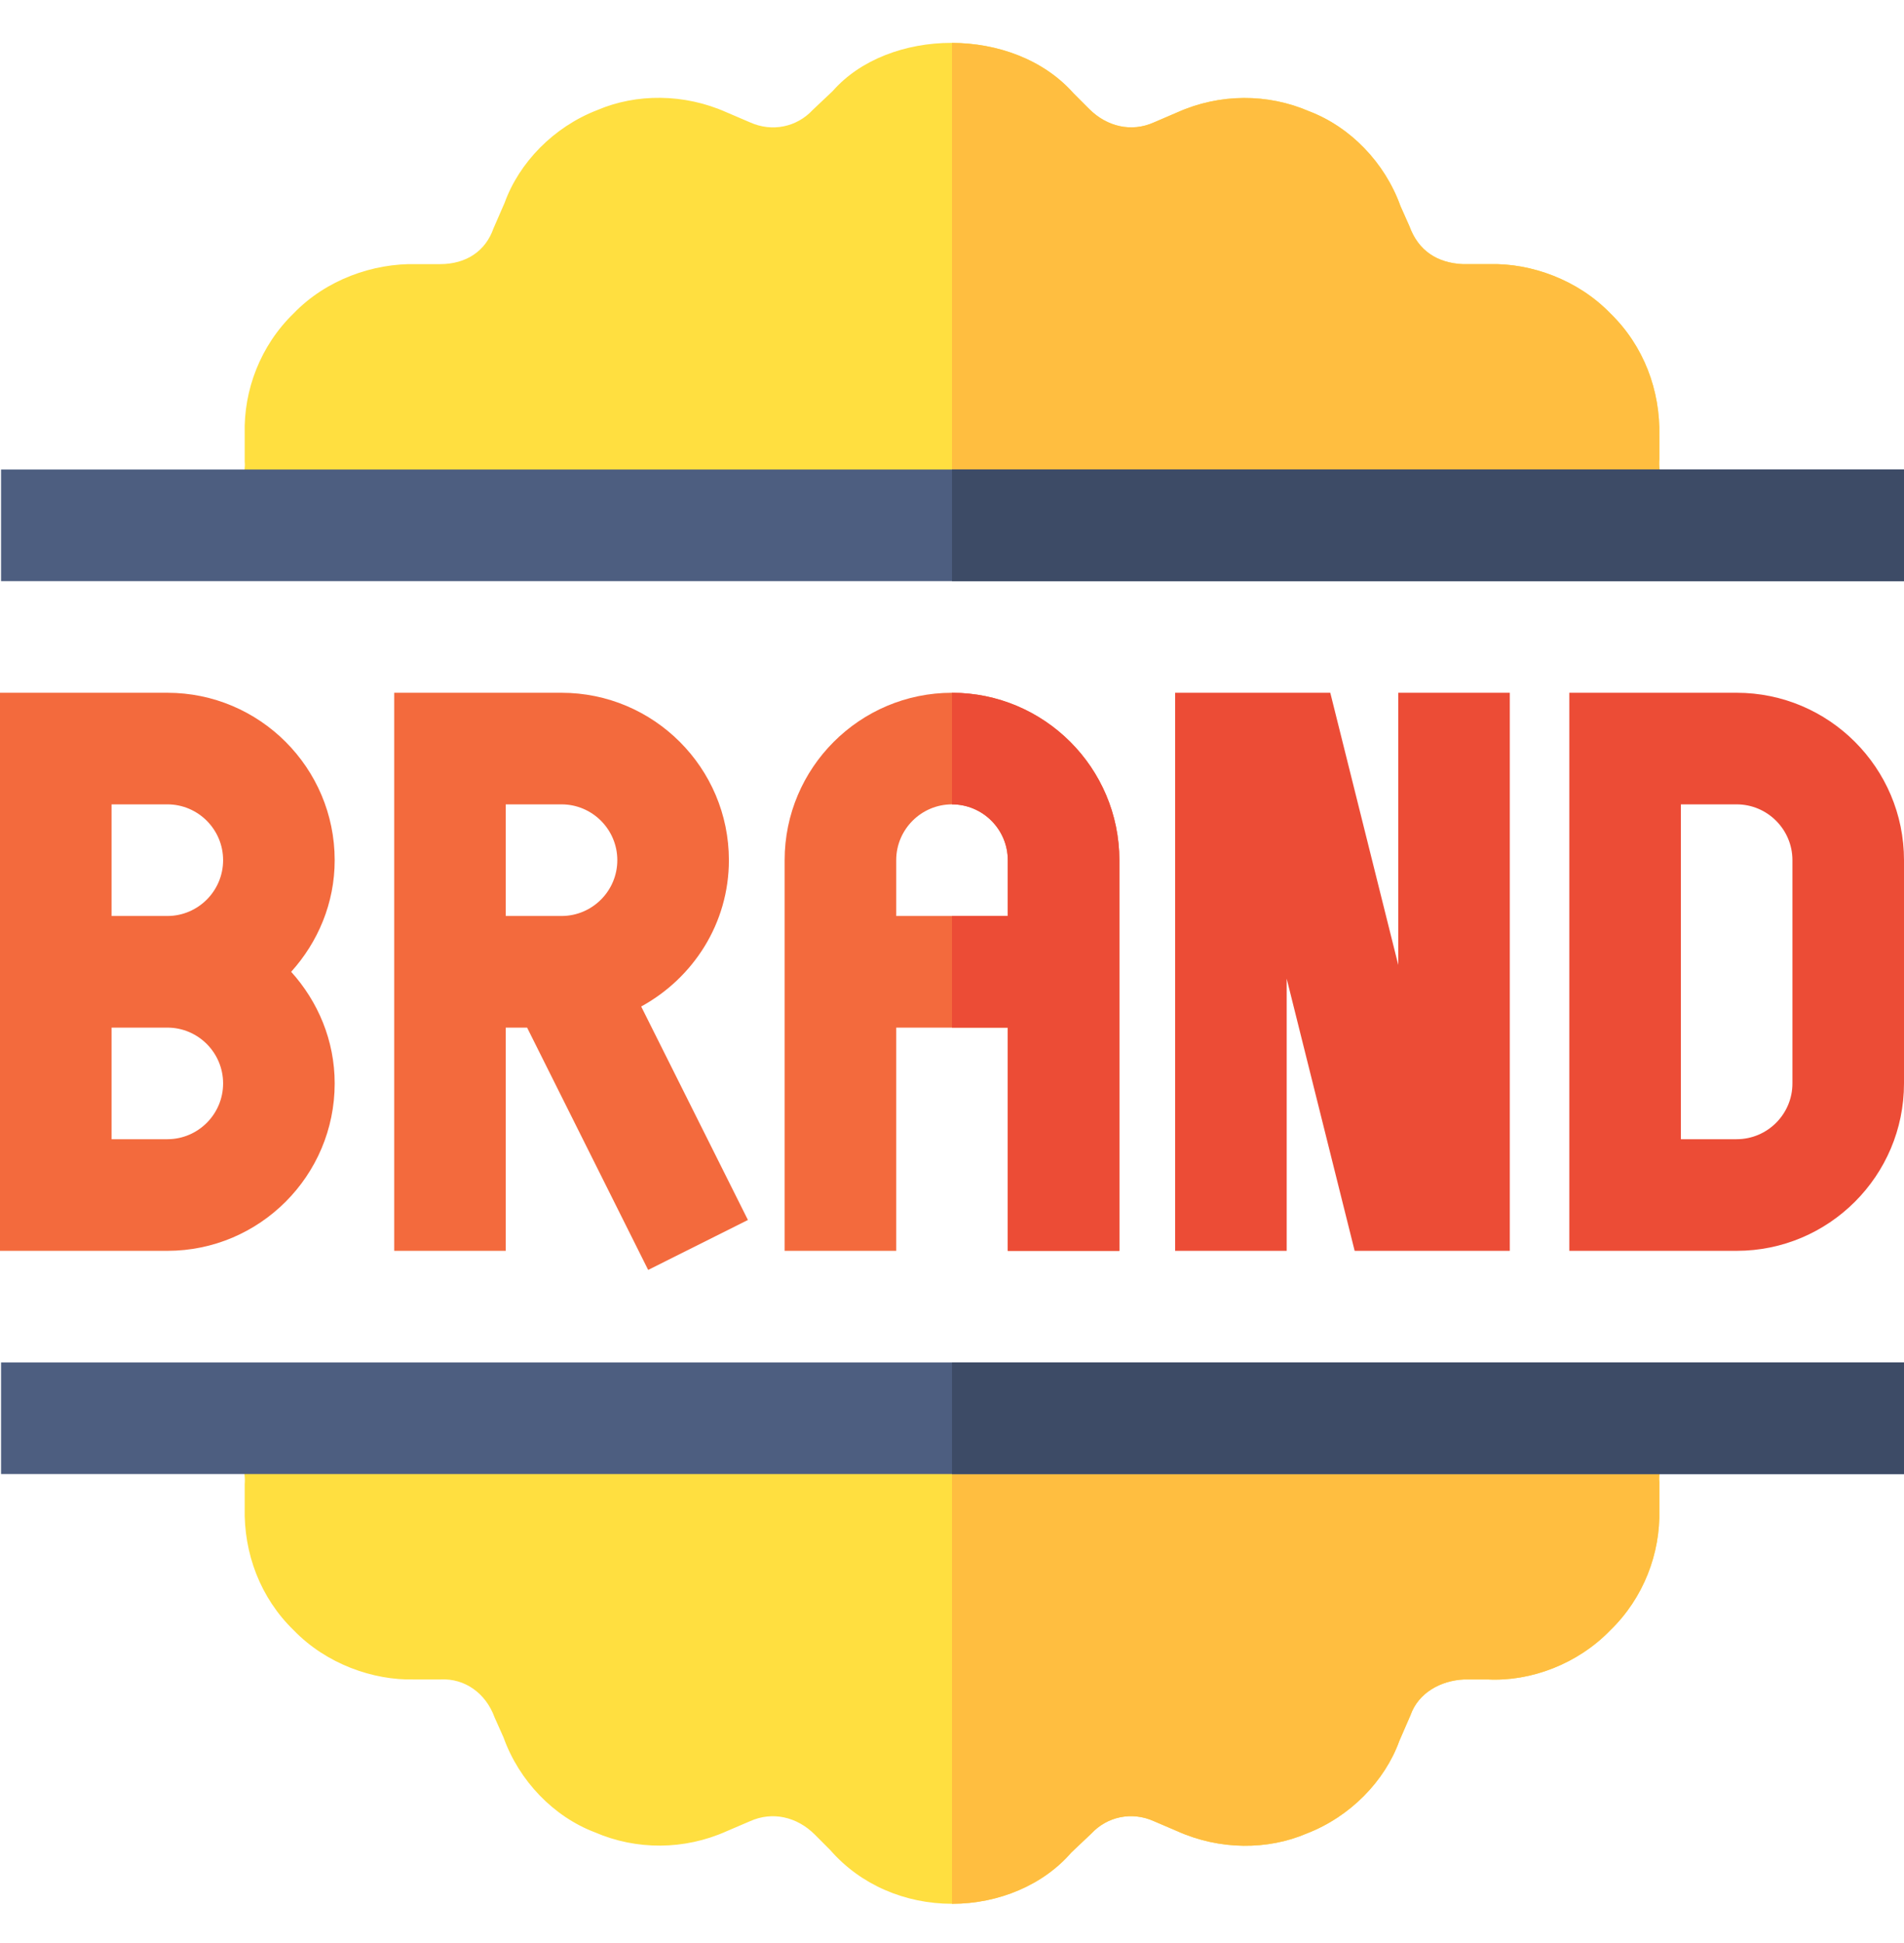 <svg width="50" height="51" viewBox="0 0 50 51" fill="none" xmlns="http://www.w3.org/2000/svg">
<path d="M43.838 12.998C43.662 12.705 43.545 12.382 43.575 12.06V11.445C43.603 10.244 43.164 9.072 42.285 8.222C41.435 7.343 40.205 6.904 39.121 6.933H38.418C37.744 6.904 37.246 6.582 37.012 5.937L36.777 5.41C36.367 4.267 35.459 3.33 34.375 2.919C33.291 2.451 32.031 2.451 30.918 2.949L30.303 3.213C29.717 3.476 29.072 3.33 28.603 2.861L28.193 2.451C26.611 0.664 23.33 0.722 21.865 2.392L21.338 2.89C20.928 3.33 20.283 3.476 19.697 3.212L19.082 2.949C17.969 2.451 16.709 2.451 15.684 2.89C14.541 3.33 13.633 4.267 13.252 5.322L12.959 5.995C12.754 6.581 12.256 6.933 11.553 6.933H10.938C9.795 6.904 8.564 7.343 7.715 8.222C6.836 9.072 6.396 10.243 6.426 11.386V12.119C6.455 12.382 6.338 12.704 6.162 12.998L5.635 13.789H44.365L43.838 12.998Z" fill="#FFDF40"/>
<path d="M5.635 37.227L6.162 38.017C6.338 38.31 6.455 38.633 6.426 38.955V39.57C6.397 40.771 6.836 41.943 7.715 42.793C8.564 43.672 9.795 44.111 10.879 44.082H11.582C12.197 44.053 12.754 44.434 12.988 45.078L13.223 45.605C13.633 46.748 14.541 47.686 15.625 48.096C16.709 48.565 17.969 48.565 19.082 48.066L19.697 47.803C20.283 47.539 20.928 47.686 21.397 48.154L21.807 48.565C22.598 49.473 23.77 49.971 25 49.971C26.231 49.971 27.402 49.473 28.135 48.623L28.662 48.125C29.073 47.685 29.717 47.539 30.303 47.803L30.918 48.066C32.032 48.565 33.291 48.565 34.317 48.125C35.459 47.685 36.367 46.748 36.748 45.693L37.041 45.019C37.246 44.434 37.832 44.111 38.448 44.082H39.063C40.205 44.141 41.436 43.672 42.285 42.793C43.164 41.943 43.604 40.771 43.575 39.629V38.897C43.545 38.633 43.662 38.31 43.838 38.017L44.365 37.227H5.635Z" fill="#FFDF40"/>
<path d="M25 49.971C26.23 49.971 27.402 49.473 28.135 48.623L28.662 48.125C29.072 47.685 29.717 47.539 30.303 47.803L30.918 48.066C32.031 48.565 33.291 48.565 34.316 48.125C35.459 47.685 36.367 46.748 36.748 45.693L37.041 45.019C37.246 44.434 37.832 44.111 38.448 44.082H39.063C40.205 44.141 41.435 43.672 42.285 42.793C43.164 41.943 43.603 40.771 43.575 39.629V38.897C43.545 38.633 43.662 38.31 43.838 38.017L44.365 37.227H25V49.971Z" fill="#FFBE40"/>
<path d="M42.285 8.223C41.435 7.344 40.205 6.904 39.121 6.934H38.418C37.744 6.904 37.246 6.582 37.012 5.938L36.777 5.41C36.367 4.268 35.459 3.33 34.375 2.92C33.291 2.451 32.031 2.451 30.918 2.949L30.303 3.213C29.717 3.477 29.072 3.33 28.603 2.861L28.193 2.451C27.406 1.561 26.197 1.13 25 1.127V13.789H44.365L43.838 12.998C43.662 12.705 43.545 12.383 43.575 12.061V11.445C43.603 10.244 43.164 9.073 42.285 8.223Z" fill="#FFBE40"/>
<path d="M4.395 18.184H0C0 19.308 0 33.565 0 32.832H4.395C6.818 32.832 8.789 30.861 8.789 28.438C8.789 27.308 8.349 26.287 7.646 25.508C8.349 24.729 8.789 23.708 8.789 22.578C8.789 20.155 6.818 18.184 4.395 18.184ZM2.93 21.113H4.395C5.201 21.113 5.859 21.77 5.859 22.578C5.859 23.386 5.201 24.043 4.395 24.043H2.93V21.113ZM4.395 29.902H2.93V26.973H4.395C5.201 26.973 5.859 27.629 5.859 28.438C5.859 29.246 5.201 29.902 4.395 29.902Z" fill="#F36A3D"/>
<path d="M19.141 22.578C19.141 20.155 17.169 18.184 14.746 18.184H10.352C10.352 19.308 10.352 33.565 10.352 32.832H13.281V26.973H13.842L17.021 33.333L19.641 32.022L16.838 26.419C18.203 25.672 19.141 24.24 19.141 22.578ZM13.281 24.043V21.113H14.746C15.553 21.113 16.211 21.77 16.211 22.578C16.211 23.386 15.553 24.043 14.746 24.043H13.281Z" fill="#F36A3D"/>
<path d="M25 18.184C22.577 18.184 20.605 20.155 20.605 22.578C20.605 24.94 20.605 33.133 20.605 32.832H23.535V26.973H26.465V32.832H29.395C29.395 31.72 29.395 22.082 29.395 22.578C29.395 20.155 27.423 18.184 25 18.184ZM23.535 24.043V22.578C23.535 21.77 24.193 21.113 25 21.113C25.807 21.113 26.465 21.77 26.465 22.578V24.043H23.535Z" fill="#F36A3D"/>
<path d="M45.605 18.184H41.211V32.832H45.605C48.029 32.832 50 30.861 50 28.438V22.578C50 20.155 48.029 18.184 45.605 18.184ZM47.07 28.438C47.07 29.246 46.412 29.902 45.605 29.902H44.141V21.113H45.605C46.412 21.113 47.07 21.77 47.07 22.578V28.438Z" fill="#EC4C36"/>
<path d="M36.719 25.328L34.934 18.184H30.859V32.832H33.789V25.688L35.574 32.832H39.648V18.184H36.719V25.328Z" fill="#EC4C36"/>
<path d="M0.028 35.762H50V38.691H0.028V35.762Z" fill="#4D5E80"/>
<path d="M0.028 12.324H50V15.254H0.028V12.324Z" fill="#4D5E80"/>
<path d="M25 35.762H50V38.691H25V35.762Z" fill="#3D4B66"/>
<path d="M25 12.324H50V15.254H25V12.324Z" fill="#3D4B66"/>
<path d="M26.465 22.578V24.043H25V26.973H26.465V32.832H29.395C29.395 31.72 29.395 22.082 29.395 22.578C29.395 20.155 27.423 18.184 25 18.184V21.113C25.807 21.113 26.465 21.77 26.465 22.578Z" fill="#EC4C36"/>
</svg>
